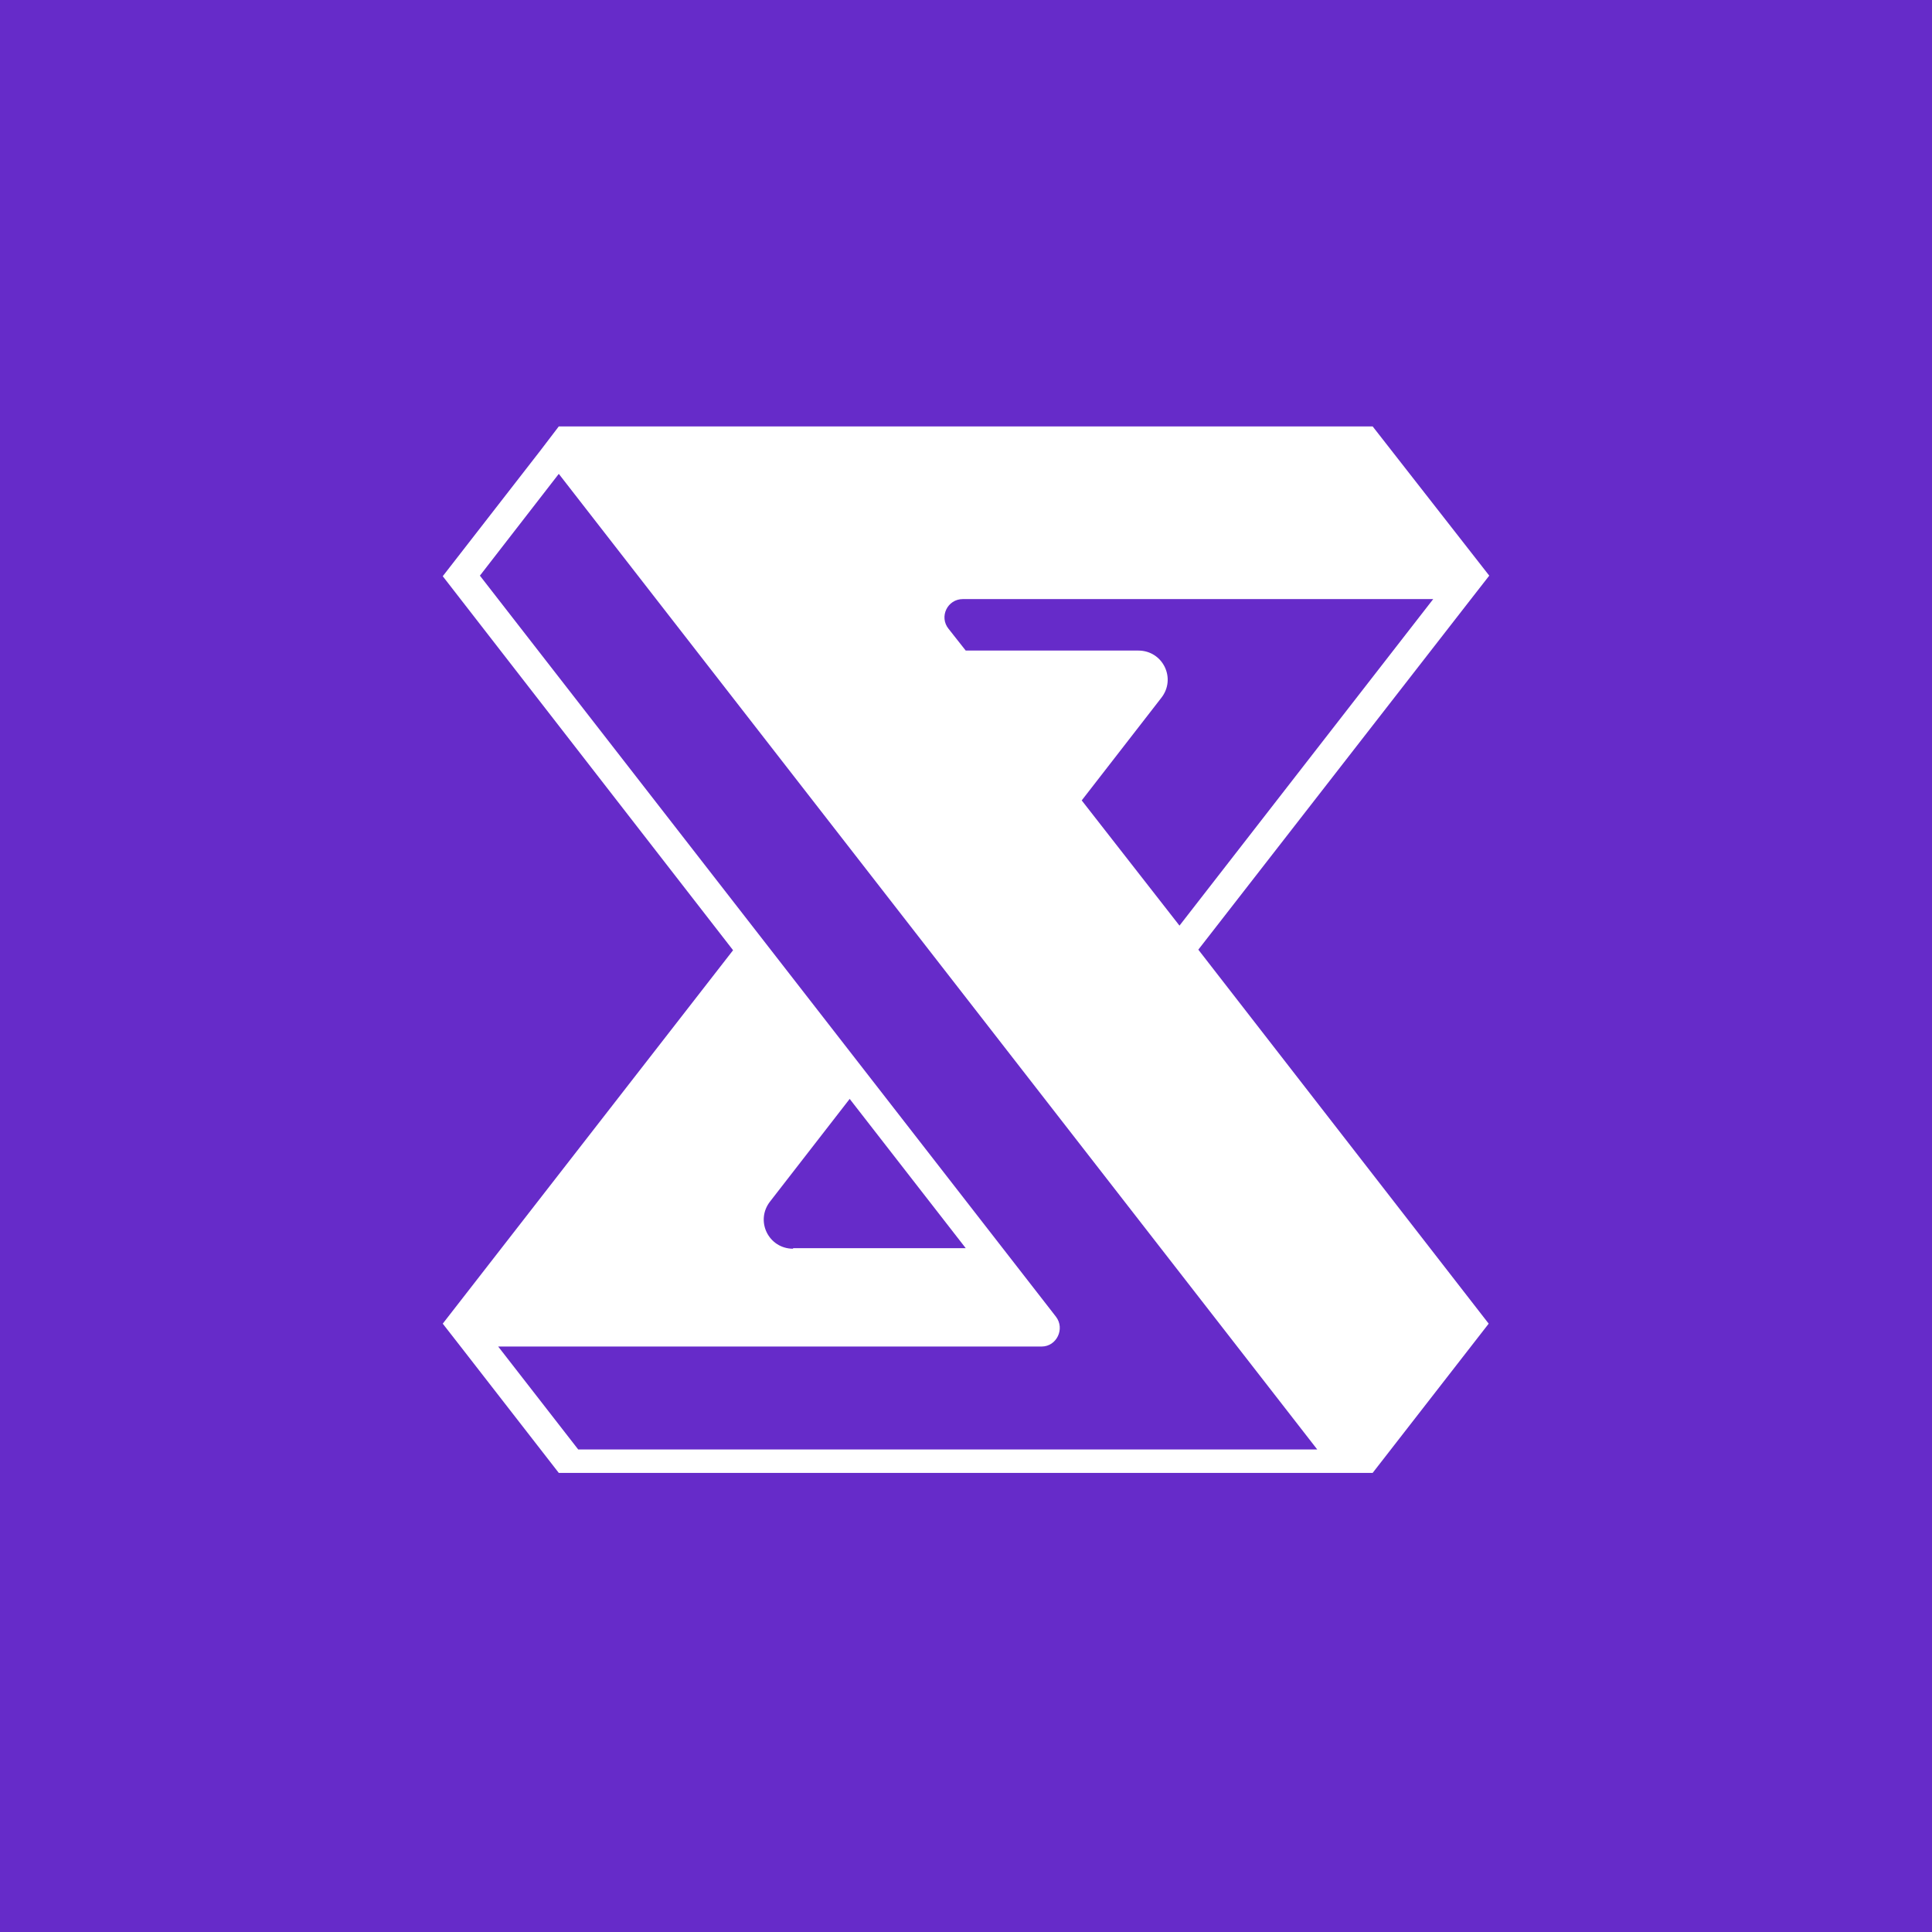 <svg width="48" height="48" viewBox="0 0 48 48" fill="none" xmlns="http://www.w3.org/2000/svg">
<path fill-rule="evenodd" clip-rule="evenodd" d="M0 0H48V48H0V0Z" fill="#662BC9"/>
<path fill-rule="evenodd" clip-rule="evenodd" d="M11 32.886L11.454 33.468L13.883 36.594H33.18H34.103L36.986 32.886L29.772 23.594L36.546 14.884L37 14.302L34.103 10.594H13.883L13.428 11.191L11 14.316L18.213 23.608L11 32.886ZM19.704 31.024C19.094 31.024 18.753 30.328 19.137 29.845L21.11 27.302L23.993 31.01H19.704V31.024ZM29.304 22.997L35.608 14.884H23.922C23.538 14.884 23.326 15.325 23.567 15.623L23.993 16.163H28.281C28.892 16.163 29.233 16.859 28.849 17.342L26.875 19.886L29.304 22.997ZM11.923 14.302L26.137 32.587L26.236 32.715C26.464 33.013 26.251 33.454 25.881 33.454H25.441H12.377L14.365 36.011H32.726L13.883 11.773L11.923 14.302Z" fill="white"/>
</svg>
